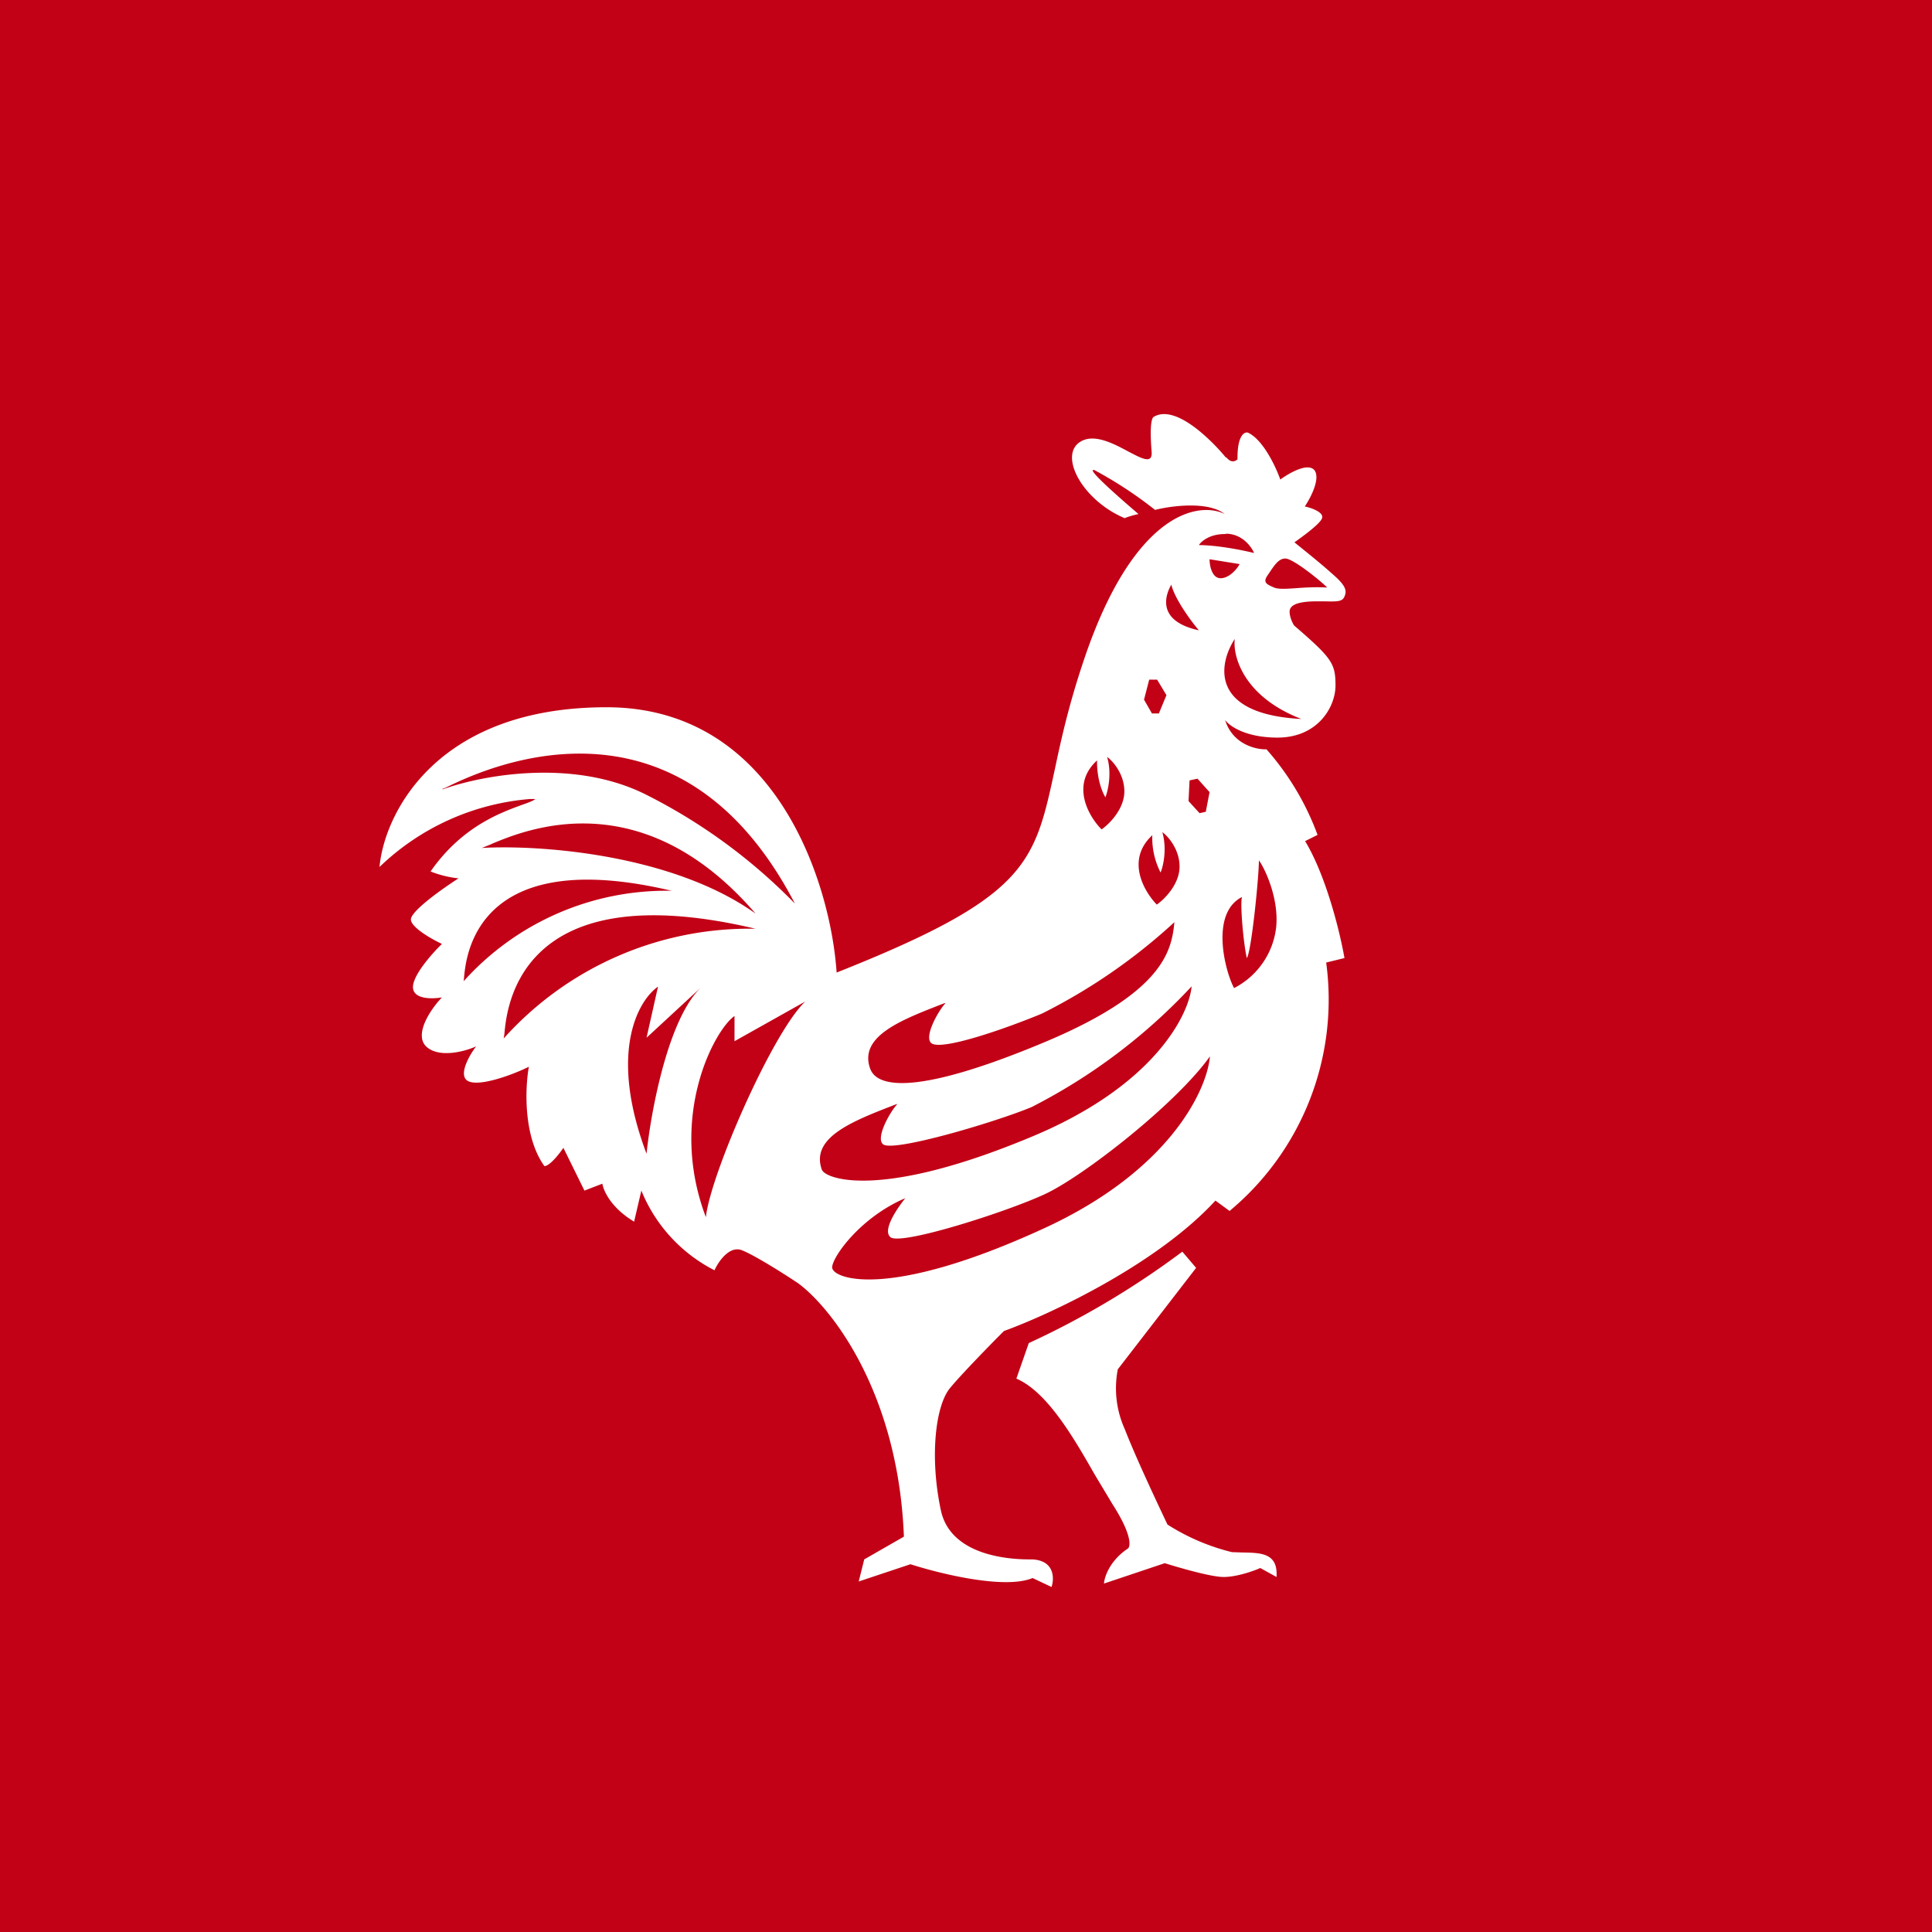 <?xml version="1.0" encoding="UTF-8"?>
<svg xmlns="http://www.w3.org/2000/svg" width="56" height="56" viewBox="0 0 56 56">
  <path fill="#C20116" d="M0 0h56v56H0z"></path>
  <path fill-rule="evenodd" d="M27.27 43.77c.3 1.43 2.26 1.43 2.6 1.43h.06c.64.04.63.55.55.8l-.55-.26c-.81.34-2.7-.13-3.54-.4l-1.5.5.16-.64 1.15-.66c-.16-4.17-2.1-6.63-3.06-7.34-.4-.27-1.32-.85-1.66-.97-.35-.11-.66.34-.77.59a4.49 4.49 0 0 1-2.12-2.31l-.21.9c-.67-.4-.89-.9-.92-1.1l-.52.2-.61-1.24c-.12.18-.4.53-.55.53-.62-.86-.56-2.28-.45-2.88-.4.2-1.31.55-1.7.44-.4-.11-.05-.74.17-1.03-.33.15-1.08.35-1.45 0-.36-.36.15-1.1.46-1.42-.28.05-.84.06-.84-.3 0-.35.56-.98.84-1.25-.3-.14-.88-.47-.9-.7-.02-.24.91-.9 1.38-1.2a3.1 3.1 0 0 1-.81-.2c.9-1.29 2-1.69 2.62-1.92.2-.07.34-.12.42-.18h-.16A7.11 7.11 0 0 0 11 25.13c.14-1.54 1.64-4.63 6.58-4.63 4.93 0 6.5 5.13 6.67 7.69 5.52-2.19 5.73-3.14 6.32-5.87.18-.85.4-1.86.83-3.14 1.44-4.33 3.34-4.66 4.1-4.28-.48-.38-1.55-.24-2.02-.12a11.93 11.93 0 0 0-1.75-1.15c-.31-.1.72.8 1.27 1.27-.1.02-.32.08-.4.12-1.28-.54-1.98-1.93-1.2-2.26.39-.16.9.11 1.31.33.4.21.7.37.67 0-.06-.74 0-.95.05-1 .7-.44 1.9.92 2.1 1.17h.02c.14.18.28.1.32.05-.01-.67.19-.8.3-.77.44.2.81.99.94 1.36.26-.19.8-.5.99-.27.18.24-.11.8-.28 1.05.19.04.56.17.5.34-.05.16-.56.53-.8.7.22.18.75.6 1.07.89.41.35.46.5.38.68-.06.15-.2.15-.59.14h-.2c-.52 0-.8.09-.8.3 0 .16.09.34.13.4 1.1.95 1.2 1.1 1.2 1.74 0 .63-.52 1.51-1.68 1.51-.93 0-1.4-.34-1.52-.51.22.71.9.86 1.2.85a7.8 7.8 0 0 1 1.48 2.48l-.36.18c.63 1.05 1.02 2.7 1.14 3.39l-.53.13a7.97 7.97 0 0 1-2.8 7.2l-.41-.3c-1.7 1.85-4.8 3.3-6.13 3.78-.38.38-1.23 1.25-1.56 1.65-.42.5-.6 1.98-.27 3.54Zm7-7.49a24.56 24.56 0 0 1-4.45 2.65l-.36 1.03c.89.38 1.66 1.71 2.27 2.78l.51.85c.54.84.54 1.2.46 1.29-.53.35-.69.83-.7 1.02l1.76-.59c.42.13 1.34.4 1.71.4.37 0 .86-.17 1.06-.26l.47.26c.05-.7-.46-.7-.98-.71l-.31-.01a6.22 6.22 0 0 1-1.87-.8c-.27-.57-.9-1.9-1.24-2.77a2.88 2.88 0 0 1-.2-1.73l2.27-2.94-.4-.47Zm1.26-20.8c-.46-.01-.71.21-.78.32.53 0 1.29.15 1.6.23-.08-.19-.35-.56-.82-.56Zm-.47.73.87.14c-.07.14-.3.41-.55.41-.25 0-.32-.36-.32-.55Zm-1.1.73-.01.01c-.07.12-.58 1.02.8 1.32-.24-.28-.71-.93-.8-1.33ZM12.8 22.88h.03-.03Zm.03 0c1.1-.4 3.78-.92 5.91.16a16.17 16.17 0 0 1 4.3 3.15c-3.46-6.65-9.2-3.81-10.12-3.36l-.1.04Zm17.37 7.36c3.52-1.46 3.76-2.67 3.84-3.51a16.67 16.67 0 0 1-3.84 2.65c-1.06.44-2.9 1.08-3.2.86-.23-.17.18-.92.41-1.17l-.04.01c-1.24.48-2.48.95-2.15 1.89.1.27.58 1.1 4.98-.73Zm4.34-1.65c-.08.85-1.12 2.9-4.64 4.36-4.4 1.84-5.99 1.22-6.08.95-.33-.94.91-1.41 2.15-1.89l.04-.01c-.23.25-.64 1-.41 1.17.3.23 3.24-.64 4.3-1.08a16.7 16.7 0 0 0 4.64-3.5Zm.53 2.03c-.08.96-1.15 3.3-4.8 4.98-4.56 2.1-6.16 1.46-6.15 1.13.02-.32.83-1.45 2.12-2-.24.3-.67.93-.43 1.13.3.25 3.36-.73 4.46-1.24 1.1-.5 3.82-2.62 4.8-4Zm-20.84-6.15c1.02-.43 4.37-1.82 7.67 2.01-2.44-1.74-6.32-2-7.96-1.9.04 0 .14-.05.3-.11Zm5.24 1.35a7.9 7.9 0 0 0-6.03 2.62l.01-.1c.06-.64.35-3.86 6.02-2.52ZM14.6 30.1a9.57 9.57 0 0 1 7.3-3.18c-6.86-1.62-7.21 2.28-7.28 3.05l-.02.13Zm4.47-1.5c-.57.4-1.44 1.9-.33 4.84.13-1.24.63-3.93 1.59-4.83l-1.59 1.47.33-1.47Zm1.39 6.68c-1.11-2.93.26-5.44.83-5.83v.73l2.05-1.15c-.95.9-2.75 5.02-2.88 6.25ZM31.8 22.03c-.01.2.02.7.24 1.08.08-.2.19-.7.05-1.17.17.12.5.5.5 1 0 .51-.44.95-.66 1.1-.37-.37-.91-1.29-.13-2Zm1.84 3.26a2.2 2.2 0 0 1-.24-1.08c-.78.72-.23 1.64.13 2.01.22-.15.66-.59.66-1.1 0-.5-.33-.88-.5-1 .14.48.03.98-.05 1.17ZM36 26c-.06.19.04 1.34.14 1.77.13-.17.35-2.34.35-2.83.13.16.59 1.06.5 1.94a2.27 2.27 0 0 1-1.22 1.76c-.25-.46-.71-2.16.23-2.64Zm-2.84-5.72.15-.58h.23l.27.45-.22.53h-.2l-.23-.4Zm1.32 2.34-.03.6.32.35.18-.04.11-.57-.35-.39-.23.05Zm3.07-5.57c-.29.02-.5.03-.62-.02-.23-.1-.34-.15-.17-.38l.08-.12c.13-.19.25-.35.43-.34.23.02.98.62 1.2.84-.35-.02-.66 0-.92.02Zm-1.76 1.47c-.06.5.25 1.67 1.93 2.32-2.67-.14-2.4-1.6-1.93-2.32Z" fill="#fff"></path>
</svg>
